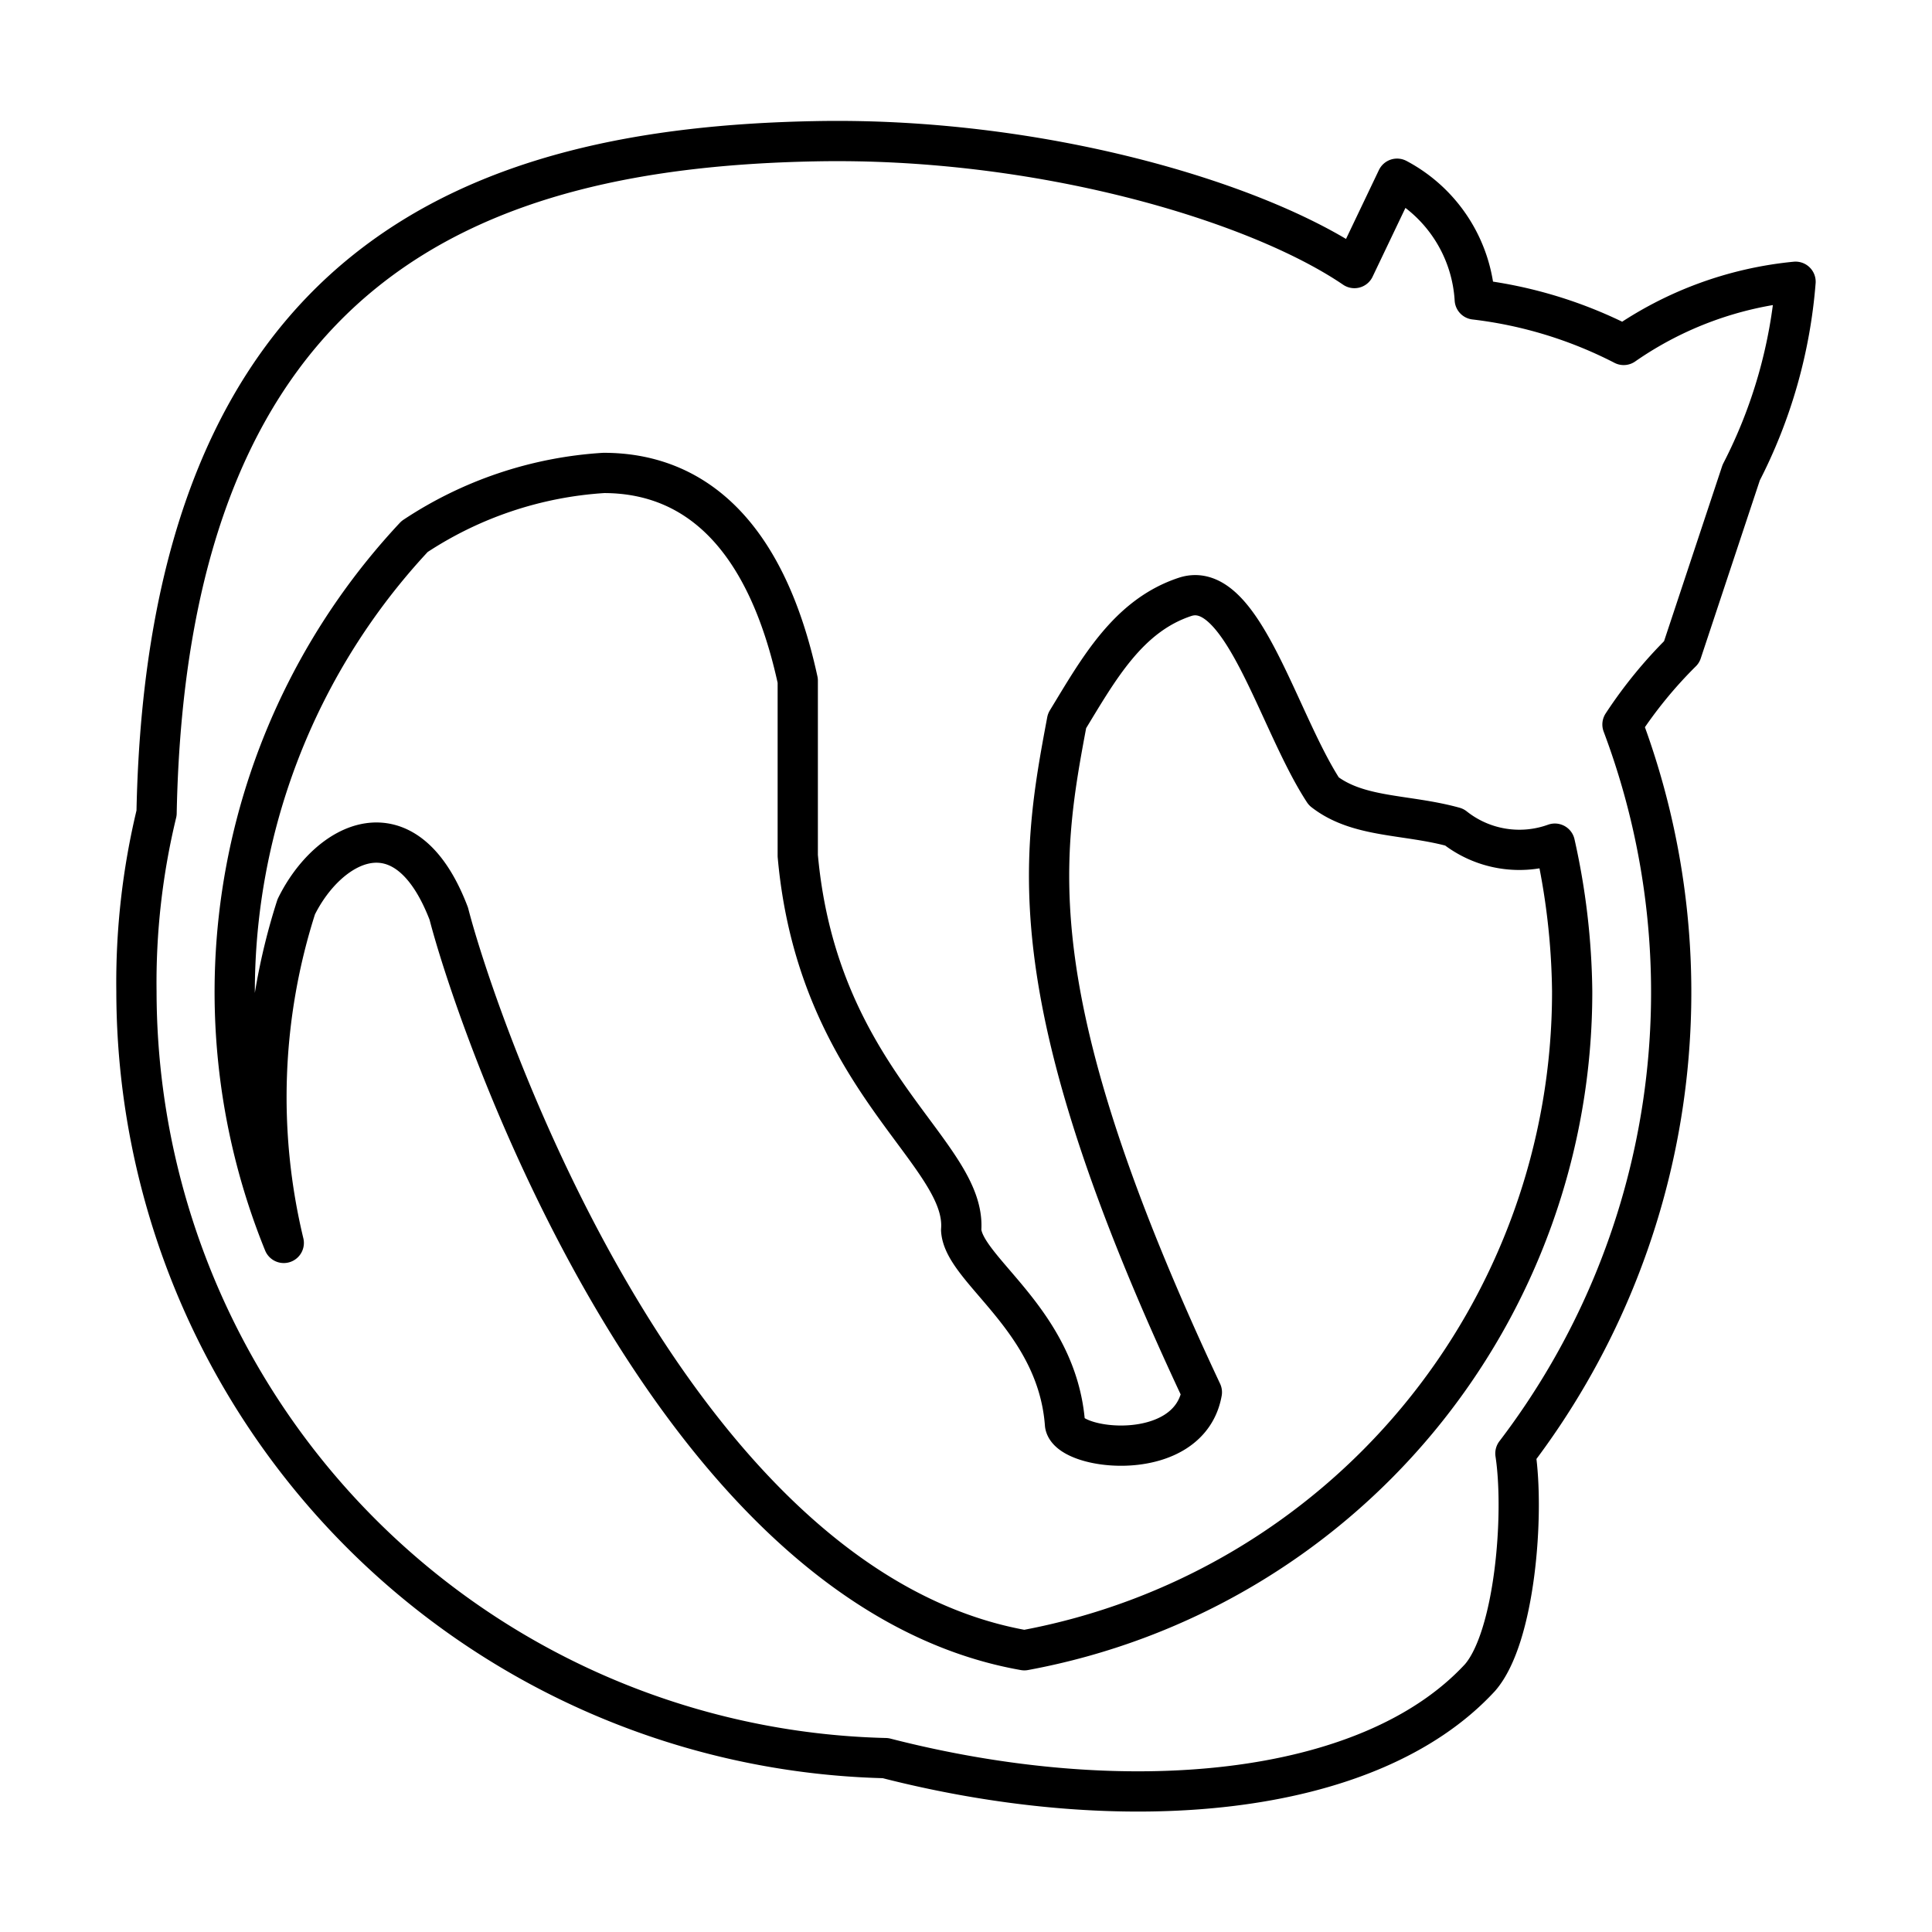 <?xml version="1.0" encoding="utf-8"?><!-- Скачано с сайта svg4.ru / Downloaded from svg4.ru -->
<svg width="800px" height="800px" viewBox="0 0 48 48" id="Layer_2" data-name="Layer 2" xmlns="http://www.w3.org/2000/svg"><defs><style>.cls-1{fill:none;stroke:#000000;stroke-linecap:round;stroke-linejoin:round;}</style></defs><path class="cls-1" d="M20.2,3.51C12,3.68,4.16,6.38,3.89,20.2a17.91,17.91,0,0,0-.5,4.44A19.07,19.07,0,0,0,22,43.68c5.92,1.52,12,1,14.77-2,.87-1,1.11-4.06.88-5.57A18.89,18.89,0,0,0,40.31,18a11.11,11.11,0,0,1,1.47-1.8l1.48-4.46A12.49,12.49,0,0,0,44.61,7a9,9,0,0,0-4.27,1.57,10.84,10.84,0,0,0-3.7-1.13,3.64,3.64,0,0,0-1.93-3L33.65,6.66C31.21,5,25.8,3.39,20.21,3.51ZM15,11.75c2.15,0,4,1.38,4.82,5.16v4.35c.5,5.6,4.21,7.37,4.06,9.3.06,1,2.39,2.23,2.58,4.83.1.65,3.08,1,3.4-.8-4.61-9.81-4-13.22-3.35-16.68.78-1.28,1.51-2.61,2.93-3.08s2.31,3.09,3.45,4.83c.86.67,2.05.56,3.24.89a2.6,2.6,0,0,0,2.5.41,17.52,17.52,0,0,1,.43,3.67A16.63,16.63,0,0,1,25.45,41c-8.81-1.55-13.58-15.51-14.3-18.3-1.08-2.83-3-1.78-3.79-.17a15.48,15.48,0,0,0-.31,8.35A16.56,16.56,0,0,1,10.3,13.33,9.57,9.57,0,0,1,15,11.75Z"/></svg>
